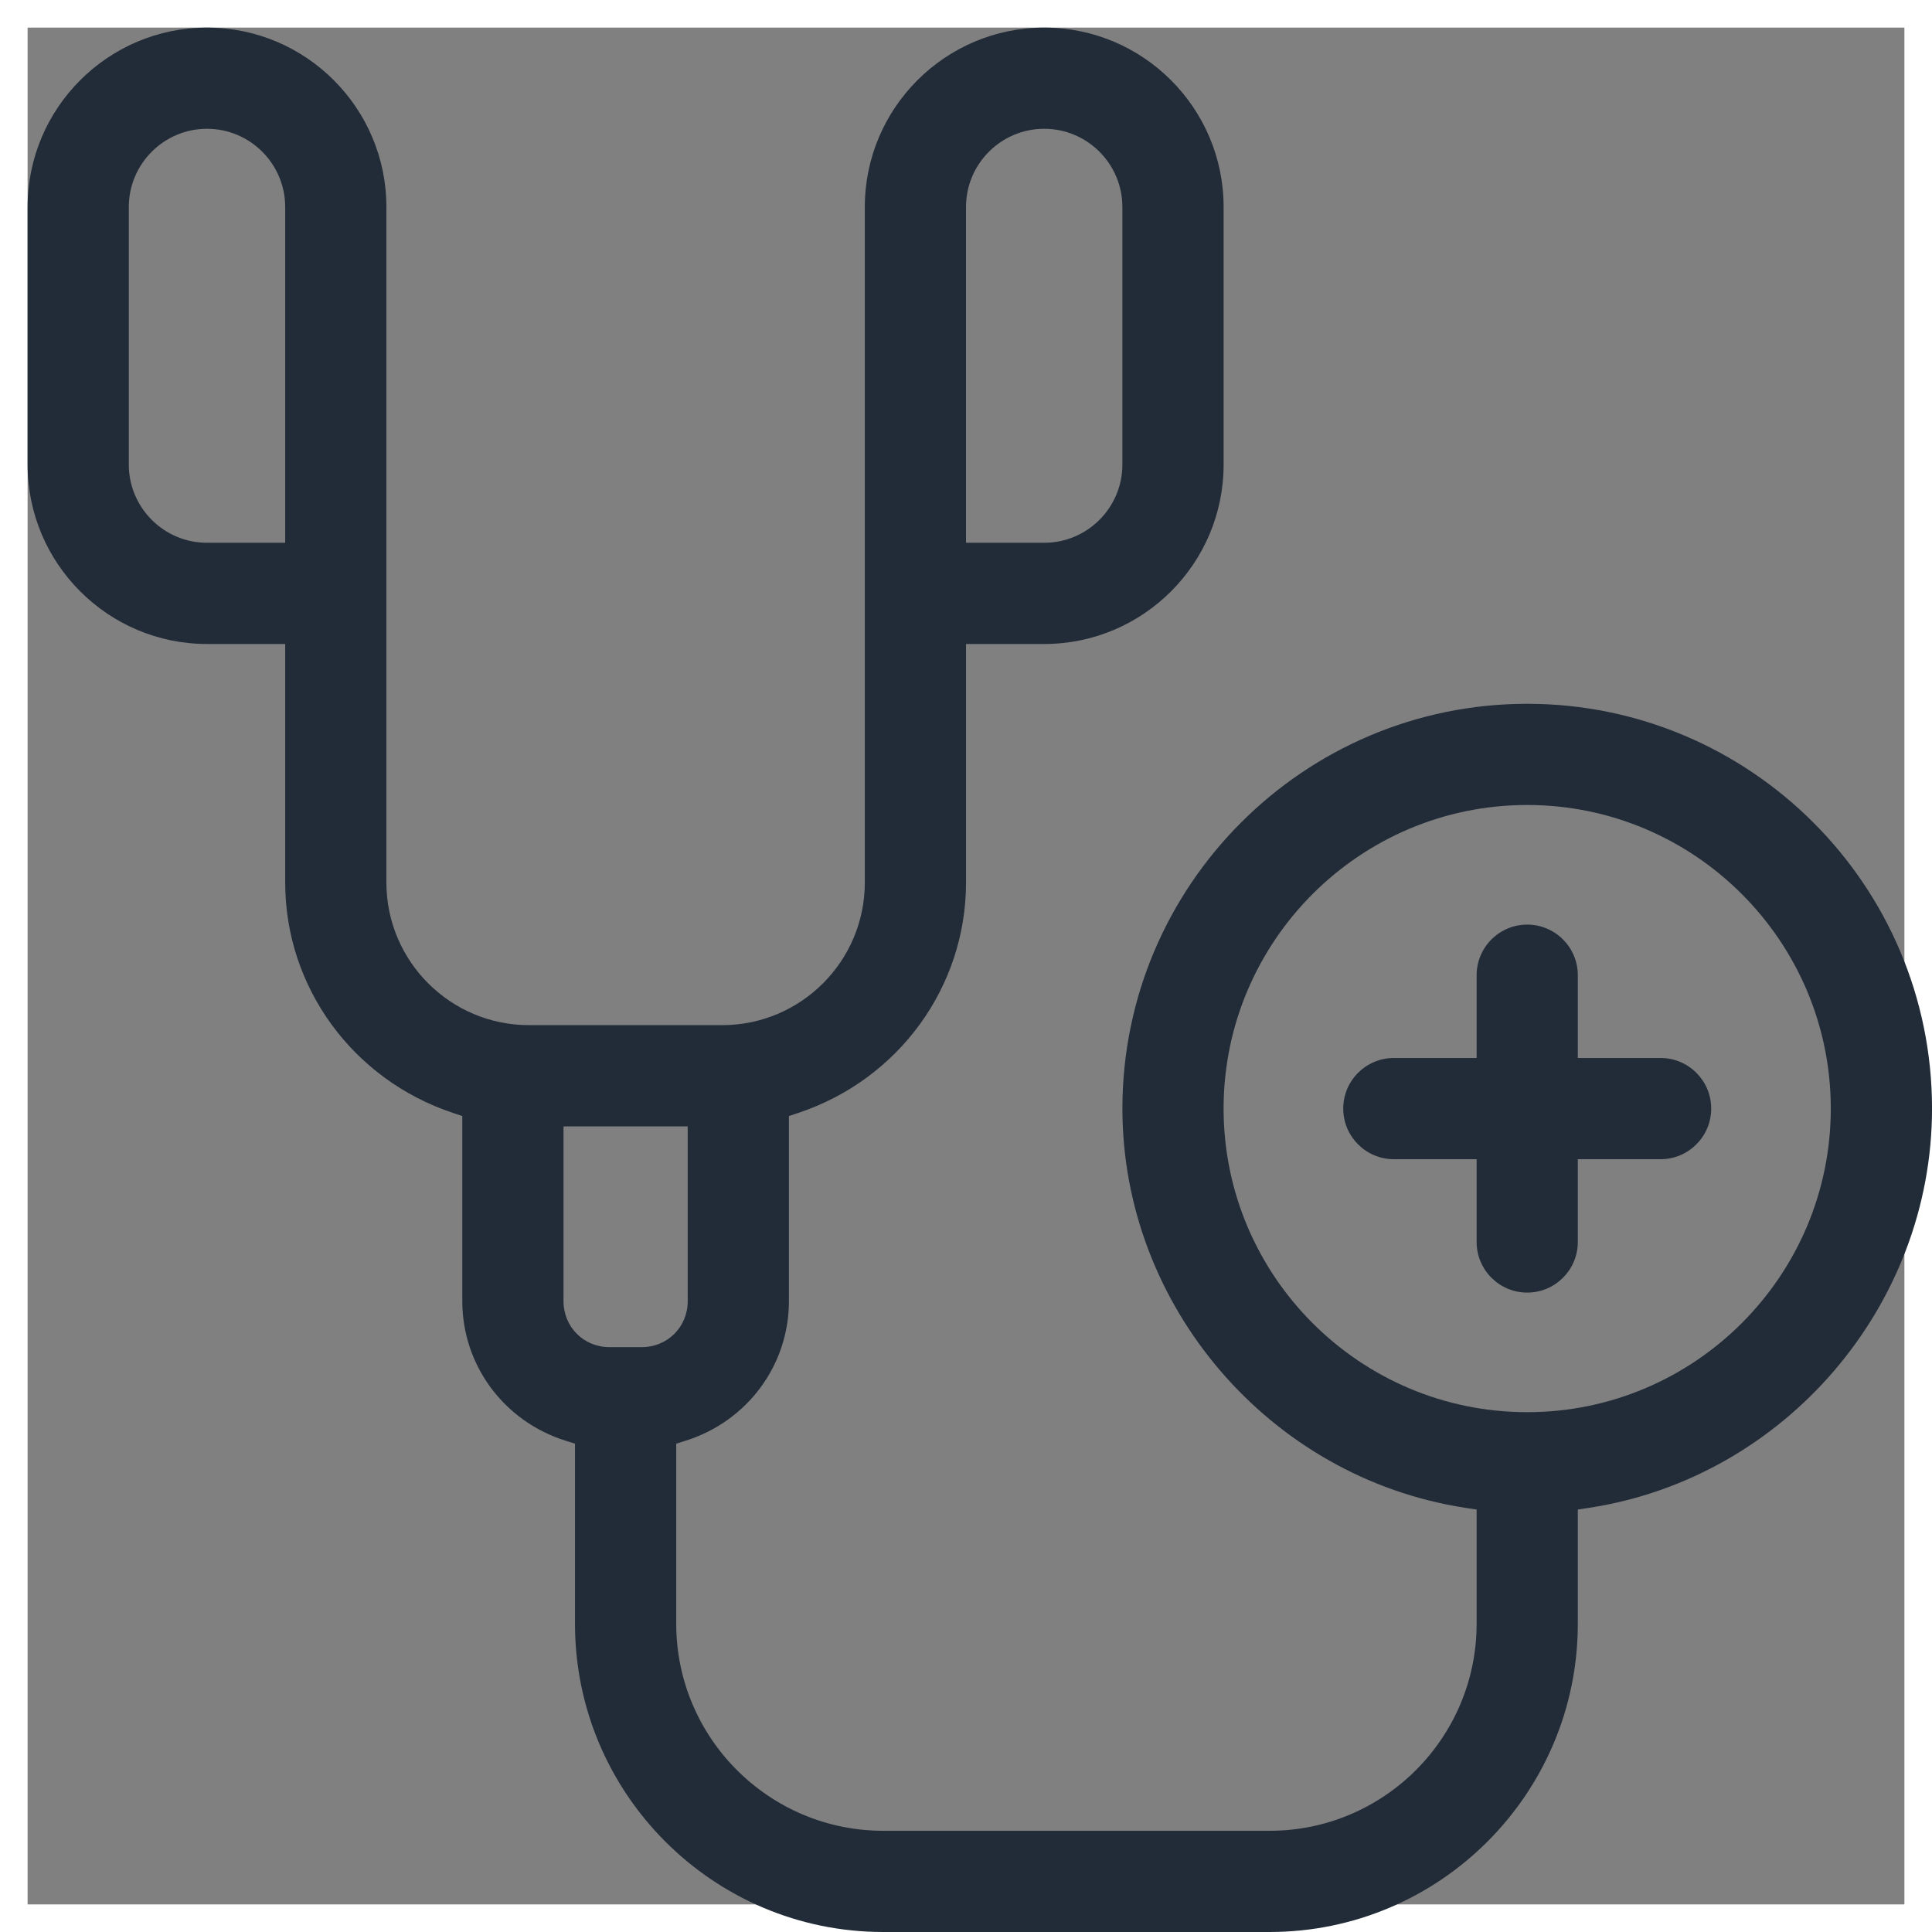 <svg width="70" height="70" viewBox="0 0 70 70" fill="none" xmlns="http://www.w3.org/2000/svg">
<rect x="0" y="0" width="70" height="70" fill="#808080" stroke="none"/>
<rect x="0.5" y="0.5" width="69" height="69" stroke="white"/>
<g clip-path="url(#clip0_4481_992)">
<path d="M32 70H46C52.157 70 57.167 64.99 57.167 58.833V54.694L57.591 54.629C64.666 53.537 70.001 47.319 70.001 40.166C70.001 32.079 63.421 25.5 55.334 25.5C47.247 25.5 40.667 32.079 40.667 40.166C40.667 47.319 46.002 53.537 53.077 54.629L53.501 54.694V58.833C53.501 62.969 50.137 66.333 46.001 66.333H32.001C27.865 66.333 24.501 62.969 24.501 58.833V52.307L24.85 52.197C27.083 51.49 28.584 49.459 28.584 47.143V40.436L28.926 40.322C32.56 39.111 35.001 35.758 35.001 31.977V23.333H37.834C41.418 23.333 44.334 20.417 44.334 16.833V7.5C44.334 3.916 41.418 1 37.834 1C34.25 1 31.334 3.916 31.334 7.5V31.977C31.334 34.826 29.016 37.143 26.167 37.143H19.167C16.318 37.143 14 34.826 14 31.977V7.5C14 3.916 11.084 1 7.5 1C3.916 1 1 3.916 1 7.5V16.833C1 20.417 3.916 23.333 7.5 23.333H10.333V31.977C10.333 35.757 12.774 39.111 16.408 40.322L16.75 40.436V47.143C16.75 49.458 18.25 51.49 20.484 52.197L20.833 52.307V58.833C20.833 64.99 25.842 70 32 70ZM44.333 40.166C44.333 34.101 49.268 29.166 55.333 29.166C61.398 29.166 66.333 34.101 66.333 40.166C66.333 46.231 61.398 51.166 55.333 51.166C49.268 51.166 44.333 46.231 44.333 40.166ZM35 7.5C35 5.938 36.271 4.666 37.833 4.666C39.395 4.666 40.666 5.937 40.666 7.5V16.833C40.666 18.395 39.395 19.666 37.833 19.666H35V7.5ZM10.333 19.666H7.5C5.938 19.666 4.667 18.395 4.667 16.833V7.5C4.667 5.938 5.938 4.666 7.5 4.666C9.062 4.666 10.333 5.937 10.333 7.5V19.666ZM20.417 47.143V40.81H24.917V47.143C24.917 48.078 24.185 48.81 23.25 48.81H22.083C21.148 48.81 20.417 48.078 20.417 47.143Z" fill="#222B38"/>
<path d="M55.334 46.833C56.345 46.833 57.167 46.011 57.167 45V42H60.167C61.178 42 62 41.178 62 40.166C62 39.154 61.178 38.333 60.167 38.333H57.167V35.333C57.167 34.322 56.345 33.5 55.334 33.5C54.323 33.5 53.501 34.322 53.501 35.333V38.333H50.501C49.49 38.333 48.668 39.155 48.668 40.166C48.668 41.177 49.49 42 50.501 42H53.501V45C53.501 46.011 54.323 46.833 55.334 46.833Z" fill="#222B38"/>
</g>
<defs>
<clipPath id="clip0_4481_992">
<rect width="69" height="69" fill="white" transform="translate(1 1)"/>
</clipPath>
</defs>
</svg>
